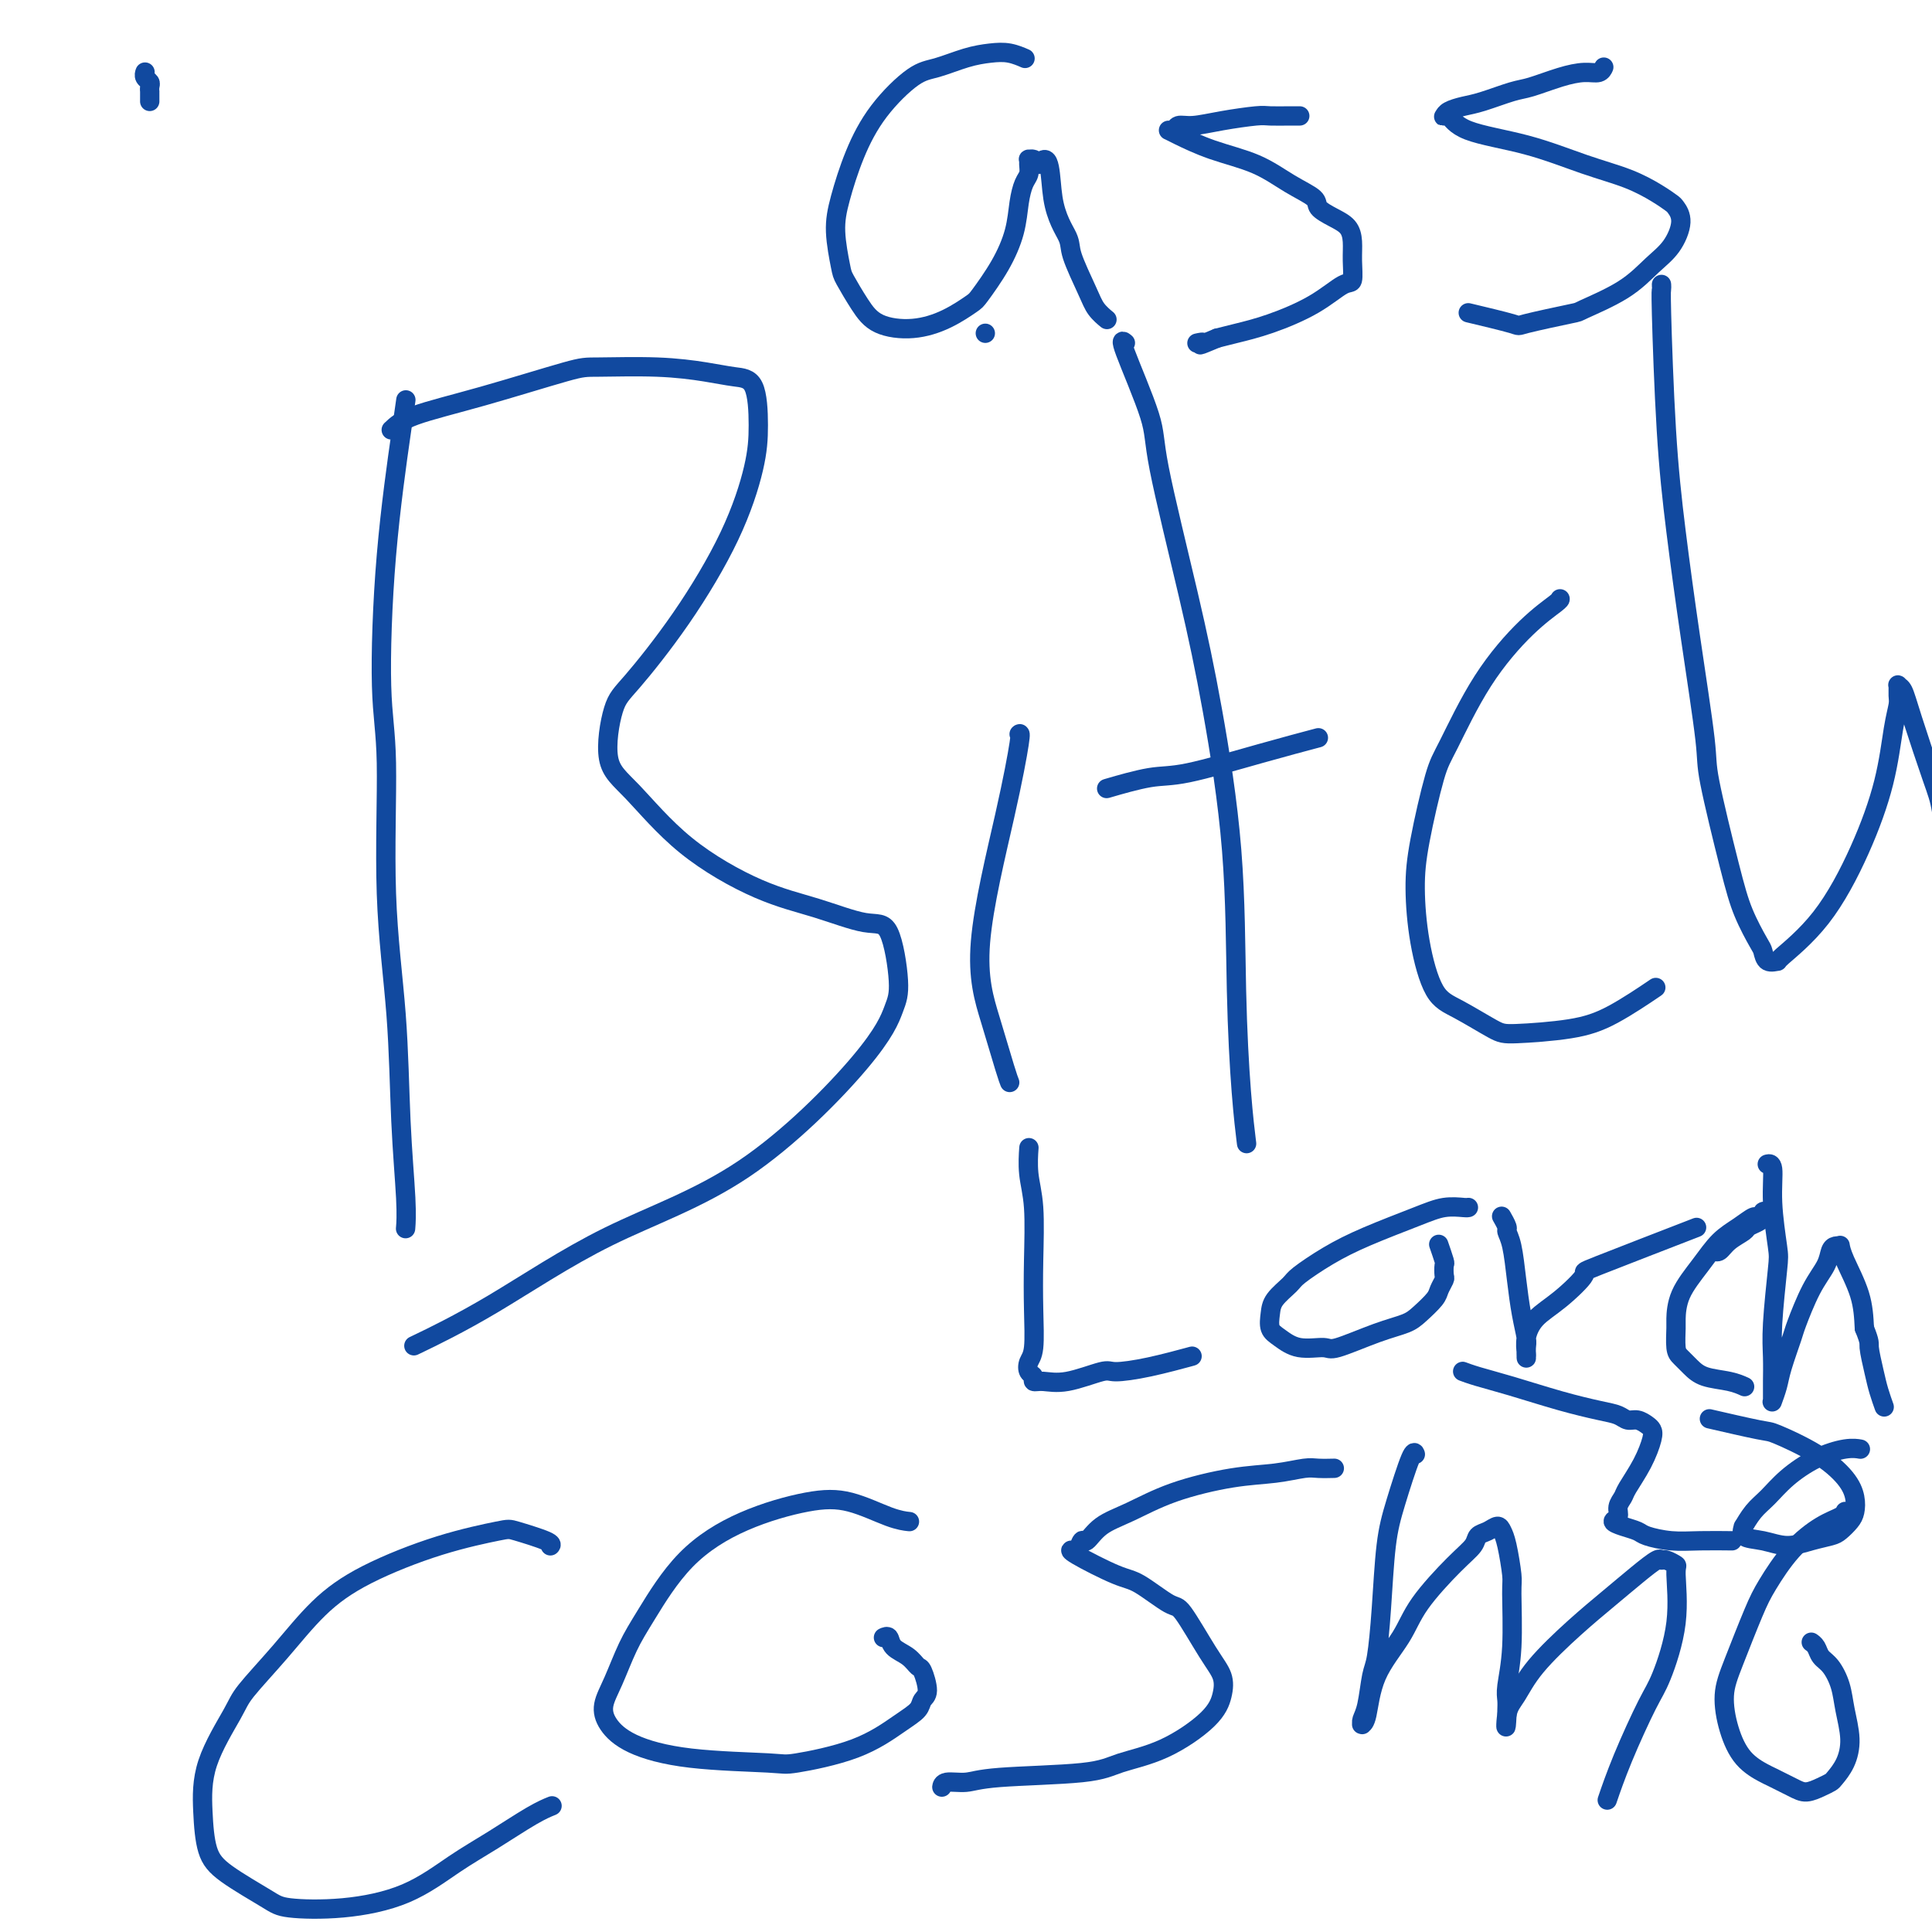 <svg viewBox='0 0 400 400' version='1.1' xmlns='http://www.w3.org/2000/svg' xmlns:xlink='http://www.w3.org/1999/xlink'><g fill='none' stroke='#11499F' stroke-width='4' stroke-linecap='round' stroke-linejoin='round'><path d='M84,83c0.000,-0.001 0.000,-0.002 0,0c-0.000,0.002 -0.001,0.008 0,0c0.001,-0.008 0.004,-0.031 0,0c-0.004,0.031 -0.016,0.116 0,0c0.016,-0.116 0.061,-0.432 0,0c-0.061,0.432 -0.228,1.612 -1,7c-0.772,5.388 -2.147,14.986 -3,25c-0.853,10.014 -1.182,20.446 -1,27c0.182,6.554 0.876,9.231 1,16c0.124,6.769 -0.320,17.629 0,27c0.320,9.371 1.406,17.254 2,25c0.594,7.746 0.695,15.355 1,22c0.305,6.645 0.813,12.328 1,16c0.187,3.672 0.053,5.335 0,6c-0.053,0.665 -0.027,0.333 0,0'/><path d='M81,89c1.008,-0.959 2.016,-1.918 5,-3c2.984,-1.082 7.945,-2.287 14,-4c6.055,-1.713 13.203,-3.934 17,-5c3.797,-1.066 4.243,-0.978 7,-1c2.757,-0.022 7.825,-0.154 12,0c4.175,0.154 7.458,0.593 10,1c2.542,0.407 4.344,0.781 6,1c1.656,0.219 3.165,0.281 4,2c0.835,1.719 0.996,5.093 1,8c0.004,2.907 -0.148,5.345 -1,9c-0.852,3.655 -2.403,8.525 -5,14c-2.597,5.475 -6.240,11.554 -10,17c-3.760,5.446 -7.637,10.259 -10,13c-2.363,2.741 -3.210,3.409 -4,6c-0.790,2.591 -1.521,7.105 -1,10c0.521,2.895 2.295,4.171 5,7c2.705,2.829 6.342,7.212 11,11c4.658,3.788 10.338,6.982 15,9c4.662,2.018 8.305,2.862 12,4c3.695,1.138 7.441,2.572 10,3c2.559,0.428 3.932,-0.150 5,2c1.068,2.150 1.831,7.029 2,10c0.169,2.971 -0.256,4.035 -1,6c-0.744,1.965 -1.805,4.832 -7,11c-5.195,6.168 -14.522,15.636 -24,22c-9.478,6.364 -19.108,9.623 -28,14c-8.892,4.377 -17.048,9.871 -24,14c-6.952,4.129 -12.701,6.894 -15,8c-2.299,1.106 -1.150,0.553 0,0'/><path d='M211,152c0.178,-0.175 0.355,-0.349 0,2c-0.355,2.349 -1.244,7.222 -3,15c-1.756,7.778 -4.379,18.463 -5,26c-0.621,7.537 0.761,11.928 2,16c1.239,4.072 2.333,7.827 3,10c0.667,2.173 0.905,2.764 1,3c0.095,0.236 0.048,0.118 0,0'/><path d='M204,69c0.000,0.000 0.000,0.000 0,0c0.000,0.000 0.000,0.000 0,0c0.000,0.000 0.000,0.000 0,0'/><path d='M233,71c-0.546,-0.465 -1.091,-0.931 0,2c1.091,2.931 3.820,9.258 5,13c1.180,3.742 0.813,4.899 2,11c1.187,6.101 3.929,17.145 6,26c2.071,8.855 3.473,15.519 5,24c1.527,8.481 3.180,18.778 4,29c0.820,10.222 0.807,20.369 1,29c0.193,8.631 0.590,15.747 1,21c0.410,5.253 0.831,8.644 1,10c0.169,1.356 0.084,0.678 0,0'/><path d='M230,163c-0.762,0.222 -1.523,0.444 0,0c1.523,-0.444 5.331,-1.556 8,-2c2.669,-0.444 4.200,-0.222 8,-1c3.800,-0.778 9.869,-2.556 15,-4c5.131,-1.444 9.323,-2.556 11,-3c1.677,-0.444 0.838,-0.222 0,0'/><path d='M323,124c0.003,0.007 0.005,0.013 0,0c-0.005,-0.013 -0.018,-0.047 0,0c0.018,0.047 0.067,0.174 -1,1c-1.067,0.826 -3.249,2.350 -6,5c-2.751,2.650 -6.072,6.427 -9,11c-2.928,4.573 -5.462,9.944 -7,13c-1.538,3.056 -2.078,3.799 -3,7c-0.922,3.201 -2.224,8.862 -3,13c-0.776,4.138 -1.025,6.755 -1,10c0.025,3.245 0.324,7.119 1,11c0.676,3.881 1.729,7.770 3,10c1.271,2.230 2.762,2.801 5,4c2.238,1.199 5.224,3.024 7,4c1.776,0.976 2.340,1.101 5,1c2.660,-0.101 7.414,-0.429 11,-1c3.586,-0.571 6.004,-1.384 9,-3c2.996,-1.616 6.570,-4.033 8,-5c1.430,-0.967 0.715,-0.483 0,0'/><path d='M344,59c0.001,0.032 0.003,0.065 0,0c-0.003,-0.065 -0.009,-0.226 0,0c0.009,0.226 0.035,0.841 0,1c-0.035,0.159 -0.131,-0.137 0,5c0.131,5.137 0.491,15.706 1,24c0.509,8.294 1.169,14.313 2,21c0.831,6.687 1.835,14.043 3,22c1.165,7.957 2.491,16.513 3,21c0.509,4.487 0.203,4.903 1,9c0.797,4.097 2.699,11.876 4,17c1.301,5.124 2.003,7.593 3,10c0.997,2.407 2.289,4.751 3,6c0.711,1.249 0.841,1.401 1,2c0.159,0.599 0.348,1.643 1,2c0.652,0.357 1.768,0.025 2,0c0.232,-0.025 -0.418,0.255 1,-1c1.418,-1.255 4.906,-4.045 8,-8c3.094,-3.955 5.796,-9.076 8,-14c2.204,-4.924 3.911,-9.653 5,-14c1.089,-4.347 1.559,-8.314 2,-11c0.441,-2.686 0.853,-4.092 1,-5c0.147,-0.908 0.029,-1.317 0,-2c-0.029,-0.683 0.030,-1.638 0,-2c-0.030,-0.362 -0.149,-0.129 0,0c0.149,0.129 0.566,0.155 1,1c0.434,0.845 0.886,2.509 2,6c1.114,3.491 2.891,8.810 4,12c1.109,3.190 1.551,4.250 2,7c0.449,2.750 0.904,7.191 2,11c1.096,3.809 2.834,6.987 4,10c1.166,3.013 1.762,5.861 2,7c0.238,1.139 0.119,0.570 0,0'/><path d='M114,320c-0.004,0.004 -0.008,0.008 0,0c0.008,-0.008 0.028,-0.028 0,0c-0.028,0.028 -0.103,0.105 0,0c0.103,-0.105 0.383,-0.393 -1,-1c-1.383,-0.607 -4.429,-1.534 -6,-2c-1.571,-0.466 -1.666,-0.470 -4,0c-2.334,0.470 -6.905,1.414 -12,3c-5.095,1.586 -10.713,3.816 -15,6c-4.287,2.184 -7.243,4.324 -10,7c-2.757,2.676 -5.313,5.889 -8,9c-2.687,3.111 -5.503,6.120 -7,8c-1.497,1.880 -1.675,2.630 -3,5c-1.325,2.370 -3.795,6.361 -5,10c-1.205,3.639 -1.143,6.926 -1,10c0.143,3.074 0.366,5.936 1,8c0.634,2.064 1.677,3.331 4,5c2.323,1.669 5.925,3.738 8,5c2.075,1.262 2.624,1.715 5,2c2.376,0.285 6.578,0.403 11,0c4.422,-0.403 9.063,-1.327 13,-3c3.937,-1.673 7.171,-4.095 10,-6c2.829,-1.905 5.253,-3.294 8,-5c2.747,-1.706 5.816,-3.728 8,-5c2.184,-1.272 3.481,-1.792 4,-2c0.519,-0.208 0.259,-0.104 0,0'/><path d='M188,315c0.261,0.028 0.522,0.056 0,0c-0.522,-0.056 -1.827,-0.194 -4,-1c-2.173,-0.806 -5.214,-2.278 -8,-3c-2.786,-0.722 -5.316,-0.692 -9,0c-3.684,0.692 -8.523,2.046 -13,4c-4.477,1.954 -8.591,4.507 -12,8c-3.409,3.493 -6.114,7.925 -8,11c-1.886,3.075 -2.953,4.794 -4,7c-1.047,2.206 -2.072,4.899 -3,7c-0.928,2.101 -1.758,3.610 -2,5c-0.242,1.390 0.105,2.662 1,4c0.895,1.338 2.340,2.744 5,4c2.660,1.256 6.535,2.362 12,3c5.465,0.638 12.519,0.806 16,1c3.481,0.194 3.391,0.413 6,0c2.609,-0.413 7.919,-1.459 12,-3c4.081,-1.541 6.933,-3.576 9,-5c2.067,-1.424 3.350,-2.236 4,-3c0.650,-0.764 0.667,-1.479 1,-2c0.333,-0.521 0.982,-0.849 1,-2c0.018,-1.151 -0.597,-3.125 -1,-4c-0.403,-0.875 -0.595,-0.651 -1,-1c-0.405,-0.349 -1.023,-1.270 -2,-2c-0.977,-0.730 -2.314,-1.267 -3,-2c-0.686,-0.733 -0.720,-1.660 -1,-2c-0.280,-0.340 -0.806,-0.091 -1,0c-0.194,0.091 -0.055,0.026 0,0c0.055,-0.026 0.028,-0.013 0,0'/><path d='M276,304c-0.076,0.002 -0.152,0.004 0,0c0.152,-0.004 0.532,-0.013 0,0c-0.532,0.013 -1.976,0.050 -3,0c-1.024,-0.050 -1.626,-0.186 -3,0c-1.374,0.186 -3.519,0.695 -6,1c-2.481,0.305 -5.299,0.405 -9,1c-3.701,0.595 -8.287,1.684 -12,3c-3.713,1.316 -6.553,2.857 -9,4c-2.447,1.143 -4.501,1.886 -6,3c-1.499,1.114 -2.444,2.600 -3,3c-0.556,0.400 -0.725,-0.285 -1,0c-0.275,0.285 -0.656,1.540 -1,2c-0.344,0.460 -0.649,0.124 -1,0c-0.351,-0.124 -0.746,-0.036 1,1c1.746,1.036 5.632,3.022 8,4c2.368,0.978 3.216,0.950 5,2c1.784,1.050 4.504,3.179 6,4c1.496,0.821 1.770,0.335 3,2c1.230,1.665 3.418,5.482 5,8c1.582,2.518 2.559,3.738 3,5c0.441,1.262 0.346,2.565 0,4c-0.346,1.435 -0.942,3.000 -3,5c-2.058,2.000 -5.578,4.435 -9,6c-3.422,1.565 -6.745,2.261 -9,3c-2.255,0.739 -3.441,1.522 -8,2c-4.559,0.478 -12.489,0.650 -17,1c-4.511,0.350 -5.601,0.877 -7,1c-1.399,0.123 -3.107,-0.159 -4,0c-0.893,0.159 -0.969,0.760 -1,1c-0.031,0.240 -0.015,0.120 0,0'/><path d='M293,301c-0.010,-0.029 -0.020,-0.059 0,0c0.020,0.059 0.069,0.206 0,0c-0.069,-0.206 -0.256,-0.763 -1,1c-0.744,1.763 -2.045,5.848 -3,9c-0.955,3.152 -1.565,5.372 -2,9c-0.435,3.628 -0.695,8.663 -1,13c-0.305,4.337 -0.656,7.975 -1,10c-0.344,2.025 -0.680,2.437 -1,4c-0.320,1.563 -0.622,4.275 -1,6c-0.378,1.725 -0.830,2.461 -1,3c-0.170,0.539 -0.056,0.881 0,1c0.056,0.119 0.056,0.014 0,0c-0.056,-0.014 -0.167,0.061 0,0c0.167,-0.061 0.614,-0.260 1,-2c0.386,-1.740 0.713,-5.022 2,-8c1.287,-2.978 3.534,-5.652 5,-8c1.466,-2.348 2.150,-4.369 4,-7c1.850,-2.631 4.867,-5.872 7,-8c2.133,-2.128 3.384,-3.142 4,-4c0.616,-0.858 0.599,-1.559 1,-2c0.401,-0.441 1.222,-0.623 2,-1c0.778,-0.377 1.515,-0.950 2,-1c0.485,-0.050 0.720,0.423 1,1c0.280,0.577 0.607,1.257 1,3c0.393,1.743 0.851,4.550 1,6c0.149,1.450 -0.013,1.544 0,4c0.013,2.456 0.200,7.274 0,11c-0.200,3.726 -0.785,6.360 -1,8c-0.215,1.640 -0.058,2.288 0,3c0.058,0.712 0.017,1.489 0,2c-0.017,0.511 -0.008,0.755 0,1'/><path d='M312,355c-0.239,4.661 -0.337,1.812 0,0c0.337,-1.812 1.111,-2.589 2,-4c0.889,-1.411 1.895,-3.458 4,-6c2.105,-2.542 5.310,-5.581 8,-8c2.690,-2.419 4.866,-4.218 7,-6c2.134,-1.782 4.226,-3.545 6,-5c1.774,-1.455 3.231,-2.600 4,-3c0.769,-0.400 0.850,-0.055 1,0c0.150,0.055 0.371,-0.179 1,0c0.629,0.179 1.668,0.772 2,1c0.332,0.228 -0.042,0.091 0,2c0.042,1.909 0.501,5.865 0,10c-0.501,4.135 -1.963,8.451 -3,11c-1.037,2.549 -1.649,3.333 -3,6c-1.351,2.667 -3.441,7.218 -5,11c-1.559,3.782 -2.588,6.795 -3,8c-0.412,1.205 -0.206,0.603 0,0'/><path d='M382,313c0.000,-0.000 0.000,-0.001 0,0c-0.000,0.001 -0.001,0.003 0,0c0.001,-0.003 0.004,-0.011 0,0c-0.004,0.011 -0.015,0.040 0,0c0.015,-0.040 0.058,-0.150 0,0c-0.058,0.150 -0.216,0.558 -1,1c-0.784,0.442 -2.195,0.917 -4,2c-1.805,1.083 -4.005,2.773 -6,5c-1.995,2.227 -3.787,4.992 -5,7c-1.213,2.008 -1.848,3.258 -3,6c-1.152,2.742 -2.820,6.976 -4,10c-1.180,3.024 -1.871,4.837 -2,7c-0.129,2.163 0.304,4.677 1,7c0.696,2.323 1.656,4.455 3,6c1.344,1.545 3.074,2.502 4,3c0.926,0.498 1.050,0.537 2,1c0.950,0.463 2.726,1.352 4,2c1.274,0.648 2.046,1.056 3,1c0.954,-0.056 2.088,-0.575 3,-1c0.912,-0.425 1.600,-0.756 2,-1c0.400,-0.244 0.511,-0.403 1,-1c0.489,-0.597 1.355,-1.634 2,-3c0.645,-1.366 1.070,-3.062 1,-5c-0.070,-1.938 -0.634,-4.120 -1,-6c-0.366,-1.880 -0.532,-3.460 -1,-5c-0.468,-1.540 -1.236,-3.040 -2,-4c-0.764,-0.960 -1.524,-1.381 -2,-2c-0.476,-0.619 -0.666,-1.436 -1,-2c-0.334,-0.564 -0.810,-0.875 -1,-1c-0.190,-0.125 -0.095,-0.062 0,0'/><path d='M212,12c-0.066,-0.029 -0.133,-0.058 0,0c0.133,0.058 0.465,0.205 0,0c-0.465,-0.205 -1.727,-0.760 -3,-1c-1.273,-0.240 -2.555,-0.164 -4,0c-1.445,0.164 -3.051,0.417 -5,1c-1.949,0.583 -4.241,1.498 -6,2c-1.759,0.502 -2.984,0.592 -5,2c-2.016,1.408 -4.824,4.135 -7,7c-2.176,2.865 -3.720,5.867 -5,9c-1.280,3.133 -2.296,6.396 -3,9c-0.704,2.604 -1.097,4.550 -1,7c0.097,2.450 0.684,5.404 1,7c0.316,1.596 0.362,1.835 1,3c0.638,1.165 1.870,3.258 3,5c1.130,1.742 2.160,3.133 4,4c1.840,0.867 4.491,1.210 7,1c2.509,-0.210 4.875,-0.974 7,-2c2.125,-1.026 4.008,-2.315 5,-3c0.992,-0.685 1.092,-0.768 2,-2c0.908,-1.232 2.625,-3.614 4,-6c1.375,-2.386 2.407,-4.775 3,-7c0.593,-2.225 0.748,-4.285 1,-6c0.252,-1.715 0.603,-3.086 1,-4c0.397,-0.914 0.841,-1.370 1,-2c0.159,-0.630 0.031,-1.434 0,-2c-0.031,-0.566 0.033,-0.894 0,-1c-0.033,-0.106 -0.163,0.010 0,0c0.163,-0.010 0.618,-0.146 1,0c0.382,0.146 0.691,0.573 1,1'/><path d='M215,34c2.668,-3.348 2.338,2.783 3,7c0.662,4.217 2.314,6.521 3,8c0.686,1.479 0.405,2.134 1,4c0.595,1.866 2.067,4.943 3,7c0.933,2.057 1.328,3.092 2,4c0.672,0.908 1.621,1.688 2,2c0.379,0.312 0.190,0.156 0,0'/><path d='M269,24c0.008,0.000 0.017,0.000 0,0c-0.017,-0.000 -0.059,-0.001 0,0c0.059,0.001 0.219,0.003 0,0c-0.219,-0.003 -0.817,-0.011 -2,0c-1.183,0.011 -2.951,0.040 -4,0c-1.049,-0.040 -1.380,-0.151 -3,0c-1.620,0.151 -4.529,0.562 -7,1c-2.471,0.438 -4.504,0.902 -6,1c-1.496,0.098 -2.454,-0.170 -3,0c-0.546,0.170 -0.680,0.779 -1,1c-0.320,0.221 -0.827,0.054 -1,0c-0.173,-0.054 -0.012,0.004 0,0c0.012,-0.004 -0.127,-0.069 0,0c0.127,0.069 0.518,0.273 2,1c1.482,0.727 4.055,1.976 7,3c2.945,1.024 6.262,1.821 9,3c2.738,1.179 4.898,2.738 7,4c2.102,1.262 4.147,2.227 5,3c0.853,0.773 0.516,1.353 1,2c0.484,0.647 1.791,1.361 3,2c1.209,0.639 2.320,1.201 3,2c0.680,0.799 0.927,1.833 1,3c0.073,1.167 -0.029,2.466 0,4c0.029,1.534 0.188,3.304 0,4c-0.188,0.696 -0.724,0.319 -2,1c-1.276,0.681 -3.290,2.420 -6,4c-2.710,1.580 -6.114,3.002 -9,4c-2.886,0.998 -5.253,1.571 -7,2c-1.747,0.429 -2.873,0.715 -4,1'/><path d='M252,70c-4.952,2.083 -3.333,1.292 -3,1c0.333,-0.292 -0.619,-0.083 -1,0c-0.381,0.083 -0.190,0.042 0,0'/><path d='M332,14c0.004,-0.008 0.007,-0.017 0,0c-0.007,0.017 -0.026,0.059 0,0c0.026,-0.059 0.096,-0.219 0,0c-0.096,0.219 -0.357,0.817 -1,1c-0.643,0.183 -1.666,-0.049 -3,0c-1.334,0.049 -2.979,0.380 -5,1c-2.021,0.620 -4.419,1.528 -6,2c-1.581,0.472 -2.347,0.508 -4,1c-1.653,0.492 -4.195,1.439 -6,2c-1.805,0.561 -2.874,0.736 -4,1c-1.126,0.264 -2.310,0.616 -3,1c-0.690,0.384 -0.885,0.801 -1,1c-0.115,0.199 -0.148,0.182 0,0c0.148,-0.182 0.477,-0.527 1,0c0.523,0.527 1.238,1.926 4,3c2.762,1.074 7.570,1.822 12,3c4.430,1.178 8.482,2.787 12,4c3.518,1.213 6.503,2.031 9,3c2.497,0.969 4.507,2.090 6,3c1.493,0.910 2.470,1.610 3,2c0.530,0.390 0.614,0.469 1,1c0.386,0.531 1.072,1.512 1,3c-0.072,1.488 -0.904,3.483 -2,5c-1.096,1.517 -2.456,2.557 -4,4c-1.544,1.443 -3.271,3.289 -6,5c-2.729,1.711 -6.460,3.288 -8,4c-1.540,0.712 -0.891,0.558 -3,1c-2.109,0.442 -6.978,1.479 -9,2c-2.022,0.521 -1.198,0.525 -3,0c-1.802,-0.525 -6.229,-1.579 -8,-2c-1.771,-0.421 -0.885,-0.211 0,0'/><path d='M30,15c0.000,-0.000 0.000,-0.001 0,0c-0.000,0.001 -0.001,0.003 0,0c0.001,-0.003 0.004,-0.012 0,0c-0.004,0.012 -0.015,0.044 0,0c0.015,-0.044 0.057,-0.166 0,0c-0.057,0.166 -0.211,0.618 0,1c0.211,0.382 0.789,0.695 1,1c0.211,0.305 0.057,0.604 0,1c-0.057,0.396 -0.015,0.890 0,1c0.015,0.110 0.004,-0.163 0,0c-0.004,0.163 -0.001,0.762 0,1c0.001,0.238 0.000,0.115 0,0c-0.000,-0.115 -0.000,-0.223 0,0c0.000,0.223 0.000,0.778 0,1c-0.000,0.222 -0.000,0.111 0,0'/><path d='M213,238c-0.008,0.114 -0.016,0.228 0,0c0.016,-0.228 0.057,-0.799 0,0c-0.057,0.799 -0.210,2.966 0,5c0.210,2.034 0.785,3.934 1,7c0.215,3.066 0.071,7.298 0,11c-0.071,3.702 -0.067,6.876 0,10c0.067,3.124 0.199,6.200 0,8c-0.199,1.800 -0.729,2.324 -1,3c-0.271,0.676 -0.285,1.504 0,2c0.285,0.496 0.868,0.661 1,1c0.132,0.339 -0.186,0.851 0,1c0.186,0.149 0.877,-0.067 2,0c1.123,0.067 2.677,0.417 5,0c2.323,-0.417 5.415,-1.601 7,-2c1.585,-0.399 1.662,-0.014 3,0c1.338,0.014 3.937,-0.342 7,-1c3.063,-0.658 6.589,-1.616 8,-2c1.411,-0.384 0.705,-0.192 0,0'/><path d='M304,250c-0.000,0.000 -0.001,0.000 0,0c0.001,-0.000 0.003,-0.001 0,0c-0.003,0.001 -0.011,0.005 0,0c0.011,-0.005 0.042,-0.017 0,0c-0.042,0.017 -0.158,0.065 -1,0c-0.842,-0.065 -2.411,-0.242 -4,0c-1.589,0.242 -3.197,0.903 -6,2c-2.803,1.097 -6.800,2.628 -10,4c-3.200,1.372 -5.603,2.583 -8,4c-2.397,1.417 -4.787,3.041 -6,4c-1.213,0.959 -1.248,1.254 -2,2c-0.752,0.746 -2.219,1.945 -3,3c-0.781,1.055 -0.875,1.967 -1,3c-0.125,1.033 -0.281,2.188 0,3c0.281,0.812 1.000,1.280 2,2c1.000,0.720 2.281,1.693 4,2c1.719,0.307 3.877,-0.052 5,0c1.123,0.052 1.212,0.516 3,0c1.788,-0.516 5.277,-2.011 8,-3c2.723,-0.989 4.681,-1.473 6,-2c1.319,-0.527 2.000,-1.095 3,-2c1.000,-0.905 2.320,-2.145 3,-3c0.680,-0.855 0.719,-1.326 1,-2c0.281,-0.674 0.804,-1.551 1,-2c0.196,-0.449 0.066,-0.471 0,-1c-0.066,-0.529 -0.069,-1.564 0,-2c0.069,-0.436 0.211,-0.271 0,-1c-0.211,-0.729 -0.775,-2.351 -1,-3c-0.225,-0.649 -0.113,-0.324 0,0'/><path d='M311,252c-0.009,-0.015 -0.017,-0.030 0,0c0.017,0.030 0.060,0.105 0,0c-0.060,-0.105 -0.223,-0.390 0,0c0.223,0.390 0.833,1.453 1,2c0.167,0.547 -0.109,0.577 0,1c0.109,0.423 0.604,1.239 1,3c0.396,1.761 0.695,4.465 1,7c0.305,2.535 0.618,4.900 1,7c0.382,2.100 0.834,3.936 1,5c0.166,1.064 0.045,1.355 0,2c-0.045,0.645 -0.013,1.643 0,2c0.013,0.357 0.007,0.073 0,0c-0.007,-0.073 -0.017,0.065 0,0c0.017,-0.065 0.060,-0.334 0,-1c-0.060,-0.666 -0.222,-1.731 0,-3c0.222,-1.269 0.830,-2.744 2,-4c1.170,-1.256 2.902,-2.292 5,-4c2.098,-1.708 4.562,-4.087 5,-5c0.438,-0.913 -1.151,-0.361 3,-2c4.151,-1.639 14.043,-5.468 18,-7c3.957,-1.532 1.978,-0.766 0,0'/><path d='M355,259c0.001,0.001 0.003,0.002 0,0c-0.003,-0.002 -0.010,-0.006 0,0c0.010,0.006 0.038,0.023 0,0c-0.038,-0.023 -0.141,-0.086 0,0c0.141,0.086 0.528,0.321 1,0c0.472,-0.321 1.030,-1.199 2,-2c0.970,-0.801 2.351,-1.524 3,-2c0.649,-0.476 0.567,-0.703 1,-1c0.433,-0.297 1.381,-0.664 2,-1c0.619,-0.336 0.911,-0.642 1,-1c0.089,-0.358 -0.023,-0.770 0,-1c0.023,-0.230 0.180,-0.278 0,0c-0.180,0.278 -0.697,0.884 -1,1c-0.303,0.116 -0.393,-0.256 -1,0c-0.607,0.256 -1.732,1.140 -3,2c-1.268,0.860 -2.679,1.695 -4,3c-1.321,1.305 -2.551,3.081 -4,5c-1.449,1.919 -3.118,3.980 -4,6c-0.882,2.020 -0.977,3.997 -1,5c-0.023,1.003 0.025,1.032 0,2c-0.025,0.968 -0.124,2.875 0,4c0.124,1.125 0.471,1.468 1,2c0.529,0.532 1.238,1.253 2,2c0.762,0.747 1.575,1.520 3,2c1.425,0.480 3.460,0.668 5,1c1.540,0.332 2.583,0.809 3,1c0.417,0.191 0.209,0.095 0,0'/><path d='M366,241c-0.001,0.000 -0.001,0.000 0,0c0.001,-0.000 0.004,-0.001 0,0c-0.004,0.001 -0.016,0.004 0,0c0.016,-0.004 0.060,-0.016 0,0c-0.060,0.016 -0.225,0.059 0,0c0.225,-0.059 0.841,-0.218 1,1c0.159,1.218 -0.140,3.815 0,7c0.140,3.185 0.717,6.958 1,9c0.283,2.042 0.272,2.354 0,5c-0.272,2.646 -0.805,7.626 -1,11c-0.195,3.374 -0.052,5.142 0,7c0.052,1.858 0.014,3.804 0,5c-0.014,1.196 -0.003,1.640 0,2c0.003,0.360 0.000,0.635 0,1c-0.000,0.365 0.003,0.821 0,1c-0.003,0.179 -0.013,0.081 0,0c0.013,-0.081 0.049,-0.144 0,0c-0.049,0.144 -0.183,0.496 0,0c0.183,-0.496 0.685,-1.840 1,-3c0.315,-1.160 0.445,-2.137 1,-4c0.555,-1.863 1.535,-4.611 2,-6c0.465,-1.389 0.415,-1.420 1,-3c0.585,-1.580 1.807,-4.711 3,-7c1.193,-2.289 2.358,-3.738 3,-5c0.642,-1.262 0.761,-2.338 1,-3c0.239,-0.662 0.600,-0.911 1,-1c0.400,-0.089 0.840,-0.018 1,0c0.160,0.018 0.039,-0.017 0,0c-0.039,0.017 0.003,0.085 0,0c-0.003,-0.085 -0.052,-0.322 0,0c0.052,0.322 0.206,1.202 1,3c0.794,1.798 2.227,4.514 3,7c0.773,2.486 0.887,4.743 1,7'/><path d='M386,275c1.261,3.130 0.912,2.955 1,4c0.088,1.045 0.611,3.311 1,5c0.389,1.689 0.643,2.801 1,4c0.357,1.199 0.816,2.485 1,3c0.184,0.515 0.092,0.257 0,0'/><path d='M303,284c-0.000,-0.000 -0.000,-0.000 0,0c0.000,0.000 0.001,0.000 0,0c-0.001,-0.000 -0.002,-0.001 0,0c0.002,0.001 0.007,0.003 0,0c-0.007,-0.003 -0.026,-0.010 0,0c0.026,0.010 0.097,0.037 0,0c-0.097,-0.037 -0.361,-0.136 0,0c0.361,0.136 1.346,0.508 3,1c1.654,0.492 3.976,1.102 7,2c3.024,0.898 6.749,2.082 10,3c3.251,0.918 6.026,1.570 8,2c1.974,0.430 3.145,0.640 4,1c0.855,0.360 1.393,0.871 2,1c0.607,0.129 1.282,-0.123 2,0c0.718,0.123 1.478,0.621 2,1c0.522,0.379 0.806,0.640 1,1c0.194,0.360 0.296,0.820 0,2c-0.296,1.180 -0.992,3.079 -2,5c-1.008,1.921 -2.328,3.863 -3,5c-0.672,1.137 -0.697,1.471 -1,2c-0.303,0.529 -0.884,1.255 -1,2c-0.116,0.745 0.232,1.509 0,2c-0.232,0.491 -1.042,0.710 -1,1c0.042,0.290 0.938,0.652 2,1c1.062,0.348 2.289,0.682 3,1c0.711,0.318 0.906,0.621 2,1c1.094,0.379 3.087,0.833 5,1c1.913,0.167 3.746,0.045 6,0c2.254,-0.045 4.930,-0.013 6,0c1.070,0.013 0.535,0.006 0,0'/><path d='M385,300c0.014,0.003 0.029,0.005 0,0c-0.029,-0.005 -0.100,-0.018 0,0c0.100,0.018 0.372,0.066 0,0c-0.372,-0.066 -1.387,-0.248 -3,0c-1.613,0.248 -3.823,0.926 -6,2c-2.177,1.074 -4.320,2.545 -6,4c-1.680,1.455 -2.898,2.894 -4,4c-1.102,1.106 -2.088,1.878 -3,3c-0.912,1.122 -1.750,2.592 -2,3c-0.250,0.408 0.088,-0.247 0,0c-0.088,0.247 -0.602,1.398 0,2c0.602,0.602 2.321,0.657 4,1c1.679,0.343 3.318,0.976 5,1c1.682,0.024 3.407,-0.559 5,-1c1.593,-0.441 3.055,-0.739 4,-1c0.945,-0.261 1.374,-0.484 2,-1c0.626,-0.516 1.449,-1.326 2,-2c0.551,-0.674 0.831,-1.211 1,-2c0.169,-0.789 0.229,-1.831 0,-3c-0.229,-1.169 -0.746,-2.464 -2,-4c-1.254,-1.536 -3.245,-3.312 -6,-5c-2.755,-1.688 -6.275,-3.287 -8,-4c-1.725,-0.713 -1.657,-0.538 -4,-1c-2.343,-0.462 -7.098,-1.561 -9,-2c-1.902,-0.439 -0.951,-0.220 0,0'/></g>
</svg>